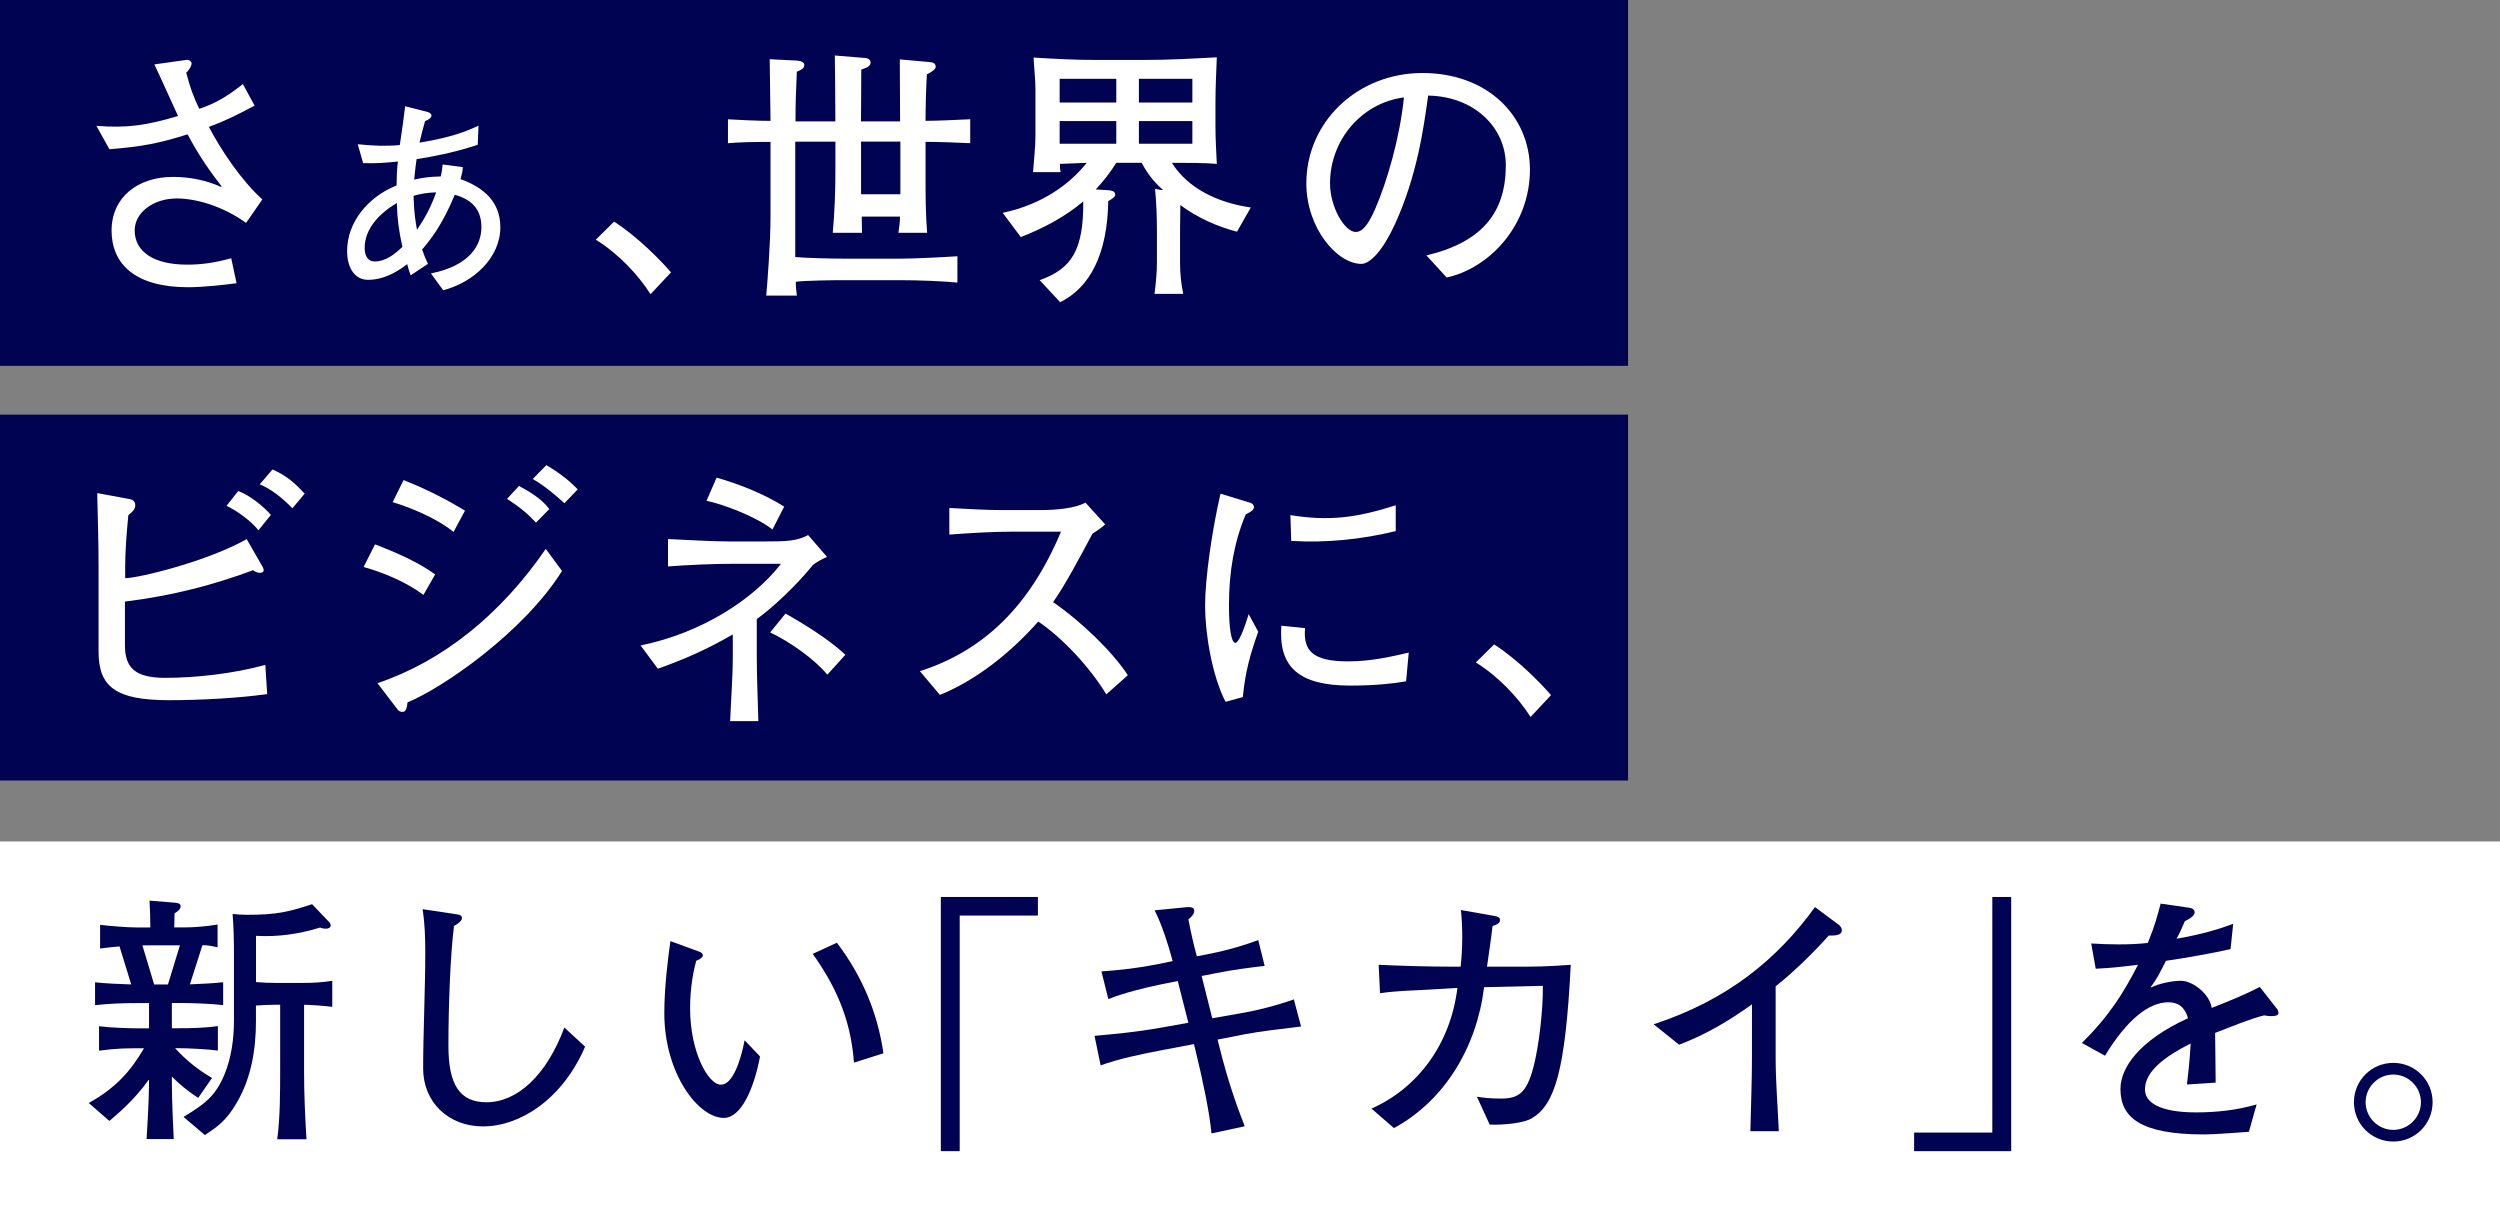 <?xml version="1.0" encoding="UTF-8"?>
<svg id="_レイヤー_2" data-name="レイヤー 2" xmlns="http://www.w3.org/2000/svg" viewBox="0 0 520.5 251.36">
  <rect x="0" y="0" width="520.5" height="251.36" fill="#808080" stroke="none"/>
  <defs>
    <style>
      .cls-1 {
        fill: #000351;
      }

      .cls-2 {
        fill: #fff;
      }
    </style>
  </defs>
  <g id="design">
    <g>
      <rect class="cls-1" width="338.96" height="76.17"/>
      <rect class="cls-1" y="86.33" width="338.96" height="76.17"/>
      <rect class="cls-2" y="175.19" width="520.5" height="76.17"/>
      <g>
        <path class="cls-2" d="m51.24,46.41c-4.76-3.43-10.3-5.09-14.45-5.09-4.93,0-8.75,2.99-8.75,6.64,0,4.43,3.93,7.14,10.91,7.14,2.88,0,5.54-.33,9.19-1.33l1.11,5.2c-2.99.39-6.98.83-10.13.83-11.02,0-15.89-4.87-15.89-11.79s5.43-11.18,12.79-11.18c3.49,0,7.03.72,10.02,2.1l.11-.11c-2.16-2.82-4.48-5.92-7.09-10.85-6.03,1.88-9.36,2.55-16.28,3.1l-2.71-4.87c6.26.5,10.35-.06,17-2.05-1.27-2.71-3.27-7.25-4.93-10.74l6.7-.94c.5-.06,1.05.33,1.05.72,0,.44-.33,1.22-1.11,1.94.77,2.99,1.38,4.76,2.71,7.53,2.88-1,5.15-2.05,9.08-5.15l2.44,4.48c-4.26,2.27-6.26,3.21-9.52,4.43,2.55,4.87,6.75,11.13,11.13,15.11l-3.38,4.87Z"/>
        <path class="cls-2" d="m89.71,56.93c8.08-1.61,10.52-5.87,10.52-9.63s-2.05-5.76-5.54-6.75c-2.66,6.42-5.15,9.47-6.81,11.4.39,1.11.77,2.05,1.22,2.99l-3.6,2.38c-.28-.77-.55-1.55-.72-2.33-1.22.94-4.32,3.27-8.14,3.27-2.6,0-4.37-2.21-4.37-6.03,0-5.92,4.32-11.24,10.3-13.62,0-1.11.06-3.71.28-4.98-2.16.22-4.32.44-7.25.33l-1.11-3.93c3.21.33,5.87.44,8.75.17.5-3.21.78-5.37,1.11-8.08l4.76,1.22c.39.11.72.39.72.72,0,.39-.39.77-1.33,1.16-.33,1.05-.77,2.82-1.16,4.48,6.75-1.11,9.8-2.38,12.29-3.54l-.17,3.99c-5.42,1.77-9.41,2.44-12.73,2.99-.17,1.11-.33,2.49-.5,4.26,1.88-.44,3.27-.61,5.54-.66.17-.72.28-1.33.39-2.49l4.21.55c-.06.89-.28,1.77-.5,2.49,5.09,1.83,8.3,4.93,8.3,10.02,0,6.42-5.65,11.51-11.9,13.12l-2.55-3.49Zm-7.09-14.67c-3.6,2.16-6.7,5.31-6.7,9.41,0,1.83.89,2.77,2.05,2.77,2.27,0,4.04-1.38,5.81-3.04-.77-3.54-1.05-5.65-1.16-9.13Zm8.19-2.21c-1.94.06-3.16.28-4.71.72.11,3.76.44,5.54.72,7.09,1.77-2.66,2.88-4.71,3.99-7.81Z"/>
        <path class="cls-2" d="m127.85,46.14c5.09,3.27,10.08,8.47,11.85,10.57l-4.26,4.54c-2.6-4.1-6.75-8.47-11.4-11.35l3.82-3.76Z"/>
        <path class="cls-2" d="m179.88,12.04c.66.06,1.38.22,1.38,1,0,.83-1.11,1.16-1.94,1.44,0,3.6-.06,7.2-.06,10.79h8.14c0-4.32-.06-8.58-.06-12.9l6.2.55c.61.06,1.27.22,1.27,1,0,.44-.66,1-1.83,1.55-.17,2.66-.28,6.7-.28,9.69,2.44,0,6.86-.22,9.3-.33v4.98c-1.99-.11-6.98-.28-9.3-.28v7.09c0,3.99,0,7.92.33,11.85h-5.98c.17-1.05.33-2.38.33-3.38h-7.97c0,1.11.06,2.27.06,3.38h-6.09c.39-4.32.55-8.69.55-13.06v-5.92h-8.36v24.03c2.66.22,7.75.33,10.24.33h11.51c3.27,0,9.47-.33,12.01-.5v5.48c-2.77-.28-7.97-.5-12.01-.5h-11.51c-2.27,0-7.92.06-10.13.33,0,1,.11,1.94.22,2.88h-6.37c.22-2.38.89-10.91.89-16.44v-15.56c-2.6,0-7.03.06-8.86.28v-4.98c1.72.11,6.48.33,8.86.33,0-3.04-.17-10.19-.17-12.84l5.65.28c.94.06,1.55.39,1.55.94,0,.72-.66,1-1.55,1.38-.17,3.43-.28,6.92-.28,10.35h8.3c0-4.59-.06-9.13-.11-13.73l6.03.5Zm-.61,17.44v10.96h8.19v-10.96h-8.19Z"/>
        <path class="cls-2" d="m208.77,44.31c8.3-1.77,13.95-5.98,17.49-10.41-1.88.06-3.71.17-5.59.22,0,.61,0,1.16.17,1.72h-5.76c.17-2.55.5-5.09.5-7.64v-9.47c0-2.27-.28-4.48-.39-6.75,4.32.28,8.69.5,13.01.5h10.19c4.98,0,9.96-.28,14.95-.55-.11,3.1-.28,6.14-.28,9.24v5.31c0,2.55.17,5.09.28,7.64-2.33-.22-6.2-.22-9.36-.22,3.32,5.31,9.52,8.3,16.44,9.3l-2.88,5.04c-4.26-1.11-8.25-2.93-11.79-5.54,0,1.55-.06,3.16-.06,4.71v7.36c0,2.16.22,4.32.66,6.42h-5.98c.28-2.21.5-4.37.5-6.59v-6.64c0-2.88-.11-5.76-.39-8.64l1.49.28.11-.11c-1.77-1.55-3.27-3.43-4.37-5.59h-5.31c-1.22,1.99-2.66,3.82-4.26,5.54l2.71.17c.55.06,1.33.17,1.33.89,0,.5-.61.89-1.44,1.38-.17,10.85-3.71,17.94-10.02,21.04l-4.26-4.59c6.7-2.38,9.13-6.26,9.08-16.39-3.82,3.21-8.3,5.59-13.01,7.42l-3.76-5.04Zm11.85-27.9v4.93h11.79v-4.93h-11.79Zm0,8.8v4.71h11.79v-4.71h-11.79Zm16.5-8.8v4.93h11.13v-4.93h-11.13Zm0,8.8v4.71h11.13v-4.71h-11.13Z"/>
        <path class="cls-2" d="m297.01,53.17c11.63-2.77,16.5-8.97,16.5-18.77,0-7.92-6.64-14.34-16.17-14.5-.94,6.75-2.27,16.61-6.92,26.79-2.49,5.43-5.15,8.25-6.98,8.25-5.04,0-11.46-7.42-11.46-16.77,0-12.79,10.63-22.97,24.19-22.97s22.36,8.97,22.36,20.1c0,11.68-8.47,20.54-17.33,22.48l-4.21-4.59Zm-20.1-15c0,4.93,3.04,10.13,5.37,10.13,1.22,0,2.44-1.16,4.04-4.82,2.44-5.59,5.15-14.89,5.98-23.2-8.86,1.16-15.39,8.91-15.39,17.88Z"/>
        <path class="cls-2" d="m55.62,144.51c-5.92.83-13.78,1.27-20.43,1.27-11.18,0-14.67-2.82-14.67-10.13v-17.77c0-5.09-.17-10.13-.28-15.22l6.59,1.22c.83.11,1.33.5,1.33,1.33s-.61,1.38-1.44,2.05c-.39,3.93-.66,7.69-.66,10.91v2.21c3.1-.06,17.33-3.6,25.3-8.14l3.21,5.59c.11.17.33.61.33.89,0,.39-.39.55-.77.55-.44,0-1.05-.22-1.44-.55-8.03,2.99-16.72,5.31-26.68,6.53v9.02c0,4.59,1.88,6.86,8.42,6.86s14.5-.94,20.81-2.71l.39,6.09Zm-6.03-42.29c2.38.89,5.09,3.04,6.81,4.98l-2.6,3.21c-1.38-1.83-4.54-4.15-6.64-5.09l2.44-3.1Zm7.14-4.48c2.6,1.16,4.32,2.44,6.7,5.04l-2.55,3.04c-1.99-2.05-4.43-4.04-6.81-4.98l2.66-3.1Z"/>
        <path class="cls-2" d="m78.09,113.34c4.48,1.72,9.02,3.71,12.51,6.26l-2.44,4.26c-3.6-2.71-8.47-4.71-12.46-5.81l2.38-4.71Zm38.92,5.54c-7.97,12.73-24.75,24.3-32.16,27.35-.11,1.33-.44,1.99-1,1.99-.44,0-.78-.11-1.11-.55l-4.15-5.43c13.62-4.59,25.69-14.34,35.04-27.96l3.38,4.59Zm-32.99-18.93c5.04,1.99,9.13,4.15,12.79,6.37l-2.38,4.43c-3.71-2.99-9.3-5.2-12.68-6.2l2.27-4.59Zm24.03,1.22c2.05,1.11,4.76,2.66,6.31,4.82l-2.77,2.82c-1.44-1.55-3.04-3.04-6.03-4.93l2.49-2.71Zm5.7-4.32c2.71,1.6,4.59,3.04,6.53,5.04l-2.77,2.88c-1.83-1.66-4.15-3.65-6.59-5.04l2.82-2.88Z"/>
        <path class="cls-2" d="m133.38,134.38c12.73-2.6,23.47-9.58,29.23-17h-9.63c-4.65,0-9.41.22-13.9.55v-5.7c4.15.17,8.91.5,12.62.5h7.58c4.32,0,6.64-.06,8.97-1.33l3.93,4.54c-.94.44-2.21,1.05-2.99,1.77-3.71,4.54-8.47,8.91-11.63,11.18v7.58c0,4.54.22,9.13.33,13.67h-5.87c.17-4.54.55-9.08.55-13.62v-4.43c-6.09,3.54-11.24,5.59-15.61,7.14l-3.6-4.87Zm15.83-34.93c3.93,1.11,9.41,3.1,14.06,6.03l-2.44,4.76c-3.32-2.6-9.91-5.15-13.73-5.98l2.1-4.82Zm23.03,41.02c-2.55-3.16-7.86-6.92-11.9-8.8l3.21-3.93c5.15,2.93,9.36,5.7,12.46,8.58l-3.76,4.15Z"/>
        <path class="cls-2" d="m191.5,139.75c13.4-4.32,22.92-13.62,29.4-29.06h-9.85c-4.48,0-8.91.28-13.4.61v-5.54c3.6.17,7.25.44,10.85.44h8.14c3.1,0,7.09-.33,9.36-1.55l4.1,4.54c-.89.77-1.77,1.38-2.66,1.94-2.6,4.87-5.7,10.74-8.19,14.23,5.81,3.99,12.46,10.41,15.56,15.22l-4.48,3.99c-3.38-5.59-9.02-11.68-14.17-15.17-5.59,6.37-12.9,12.23-20.48,15.28l-4.15-4.93Z"/>
        <path class="cls-2" d="m261.97,131.5c-1.66,4.71-2.71,8.3-3.21,13.62l-3.6,1c-2.88-5.59-4.26-14.45-4.26-19.98,0-5.87,1.49-15.94,3.21-23.36l6.31,1.94c.33.11.66.44.66.89,0,.39-.44.89-1.72,1.49-2.44,5.76-3.49,12.07-3.49,18.88,0,5.26.55,7.86,1.33,7.86.66,0,1.72-2.49,2.77-5.98l1.99,3.65Zm30.78,10.35c-2.82.5-6.7.89-11.63.89-10.57,0-15-3.76-14.34-12.46l4.93.5c-.39,4.65,1.49,6.92,8.97,6.92,4.93,0,9.19-1.05,12.62-1.83l-.55,5.98Zm-24.08-34.6c7.97,1.27,13.62.61,21.92-2.05v5.37c-6.98,1.72-14.39,2.49-21.76,2.05l-.17-5.37Z"/>
        <path class="cls-2" d="m311.07,134.16c5.09,3.27,10.08,8.47,11.85,10.57l-4.26,4.54c-2.6-4.1-6.75-8.47-11.4-11.35l3.82-3.76Z"/>
        <path class="cls-1" d="m18.47,229.65c5.7-3.16,8.8-6.75,11.51-11.4h-1.11c-2.21,0-4.59,0-8.25.5v-5.09c1.99.28,6.09.44,8.25.44h2.16v-5.26h-2.38c-2.88,0-6.09.11-8.86.44v-4.76c1.94.22,5.37.39,7.53.44l-2.44-7.92c-1.33.11-2.71.28-4.04.44v-4.93c1.83.22,5.59.55,7.69.55h2.77c0-1.88-.06-3.76-.17-5.59l5.37.44c.66.06,1.11.22,1.11.72,0,.66-.66,1.11-1.27,1.49,0,.94-.06,1.94-.06,2.93h1.99c2.1,0,4.93-.22,7.03-.61v4.76c-1.16-.28-2.27-.5-3.16-.44l-2.6,8.14c2.6-.11,5.09-.22,6.92-.44v4.76c-2.33-.28-6.48-.44-9.02-.44h-1.66v5.26h1.22c2.82,0,5.59-.06,8.36-.44v5.09c-2.05-.28-6.09-.5-8.36-.5h-.55c2.27,2.49,4.82,4.54,7.69,6.2l-2.88,4.15c-1.99-1.27-3.82-2.77-5.48-4.43v1.49c0,2.99.28,9.69.39,11.51h-5.65c.06-1,.5-8.19.5-11.24v-1.05h-.11c-3.04,4.32-6.75,7.31-8.14,8.52l-4.32-3.76Zm16.5-24.69l2.49-8.14h-7.81l2.44,8.14h2.88Zm3.27,27.57c4.15-2.55,6.59-4.15,8.53-8.91,1.44-3.54,1.94-7.42,1.94-11.24v-13.73c0-2.82-.06-5.59-.28-8.36.83.11,2.1.17,3.04.17,6.14,0,8.69-.61,13.51-2.21l3.43,3.6c.22.17.44.44.44.83,0,.66-1,.89-2.21.44-4.32,1.33-8.8,1.99-13.34,1.72v9.63c1.33.11,2.6.17,3.93.17h5.92c1.99,0,4.04-.11,6.03-.44v5.43c-1.11-.17-4.54-.44-5.87-.44v13.95c0,4.71.22,9.36.5,14.06h-6.09c.61-4.59.61-9.74.61-14.67v-13.34h-1.11c-1.33,0-2.6.06-3.93.17v3.27c0,5.92-1,11.85-3.99,16.94-2.21,3.82-4.1,5.04-6.64,6.75l-4.43-3.76Z"/>
        <path class="cls-1" d="m121.82,217.91c-4.71,10.96-13.56,16.61-21.26,16.61-7.14,0-12.46-4.98-12.46-12.07s.44-16.61.44-23.97c0-3.71-.11-6.26-.55-9.19l7.36,1.11c.5.06.83.33.83.72s-.39,1-1.66,1.66c-.77,6.15-1.16,16.83-1.16,24.97s2.38,11.74,7.92,11.74c6.42,0,12.51-5.59,16.22-15.56l4.32,3.99Z"/>
        <path class="cls-1" d="m158.24,219.96c-1.27,6.7-3.93,12.79-7.53,12.79-5.37,0-12.4-9.3-12.4-21.81,0-5.2.72-11.18,1.27-15l6.03,2.21c.5.17.72.44.72.77s-.44.77-1.38,1.11c-.44,1.72-1.27,5.09-1.27,9.91,0,9.08,3.76,15.89,6.42,15.89,2.44,0,4.1-4.93,4.93-9.25l3.21,3.38Zm16-23.69c4.98,6.59,8.41,14.12,9.69,23.03l-6.14,1.94c-.66-9.52-4.21-16.5-8.58-22.64l5.04-2.33Z"/>
        <path class="cls-1" d="m216.09,190.62h-16.28v49.05h-3.93v-52.92h20.21v3.88Z"/>
        <path class="cls-1" d="m229.31,202.25c3.93-.28,7.81-.72,11.63-1.49l3.21-.66c-.94-3.54-2.27-7.64-3.76-10.57l6.7-.66c.78-.06,1.55.06,1.55.66,0,.72-.39,1.22-1.22,1.88.5,2.55,1.05,5.15,1.77,7.69l2.82-.55c4.37-.89,7.2-1.83,9.96-2.82l1.33,5.37c-3.38.39-6.7.83-10.02,1.49l-3.1.61,2.21,8.8,5.37-.94c3.93-.66,7.86-1.66,11.62-2.99l1.5,5.65c-4.6.55-8.47,1-11.68,1.61l-5.7,1.11.39,1.55c1.66,6.7,3.49,12.01,5.26,16.5l-6.92,1.49c-.39-4.32-1.83-11.18-3.32-17.27l-.33-1.33-6.42,1.22c-4.48.83-9.36,1.88-13.01,3.21l-1.27-6.15c4.26-.39,8.25-.72,13.95-1.72l5.59-1-2.21-8.69-3.32.66c-3.32.66-8.14,1.88-11.13,3.1l-1.44-5.76Z"/>
        <path class="cls-1" d="m285.55,230.81c9.58-4.26,16.44-13.34,17.88-25.13l-6.53.39c-3.21.17-6.2.22-9.58.72l-.28-5.92c4.65.22,10.3.39,15.45.39h1.61c.44-3.93.44-8.25.06-11.79l6.92,1.22c.77.11,1.22.33,1.22.83,0,.61-.39.89-1.55,1.27-.22,2.1-.89,6.53-1.16,8.47h6.7c2.55,0,5.81,0,10.74-.39-1.11,22.03-3.32,29.12-8.08,31.94-1.66,1-5.65,1.44-8.8,1.33l-2.66-5.81c1.33.22,2.77.39,4.93.39,3.6,0,5.37-1,6.81-6.42,1.16-4.37,2.05-11.9,1.99-17.05l-12.23.28c-1.55,12.51-8.19,23.58-18.77,29.34l-4.65-4.04Z"/>
        <path class="cls-1" d="m344.28,213.26c15.5-5.09,25.8-13.62,33.6-24.41l5.04,3.76c.33.28.55.66.55,1.11,0,.61-.55,1.16-2.71,1.05-3.16,3.54-7.47,7.75-11.07,10.57v14.84c0,5.09.44,10.24.66,15.33h-5.92c.11-5.26.33-10.52.33-15.78v-10.63c-4.87,3.49-9.52,6.26-15.17,8.41l-5.31-4.26Z"/>
        <path class="cls-1" d="m398.52,235.8h16.28v-49.05h3.93v52.92h-20.21v-3.88Z"/>
        <path class="cls-1" d="m433.45,217.14c5.81-5.76,8.69-10.46,11.68-16.28-4.04.5-5.43.66-8.8.83l-.94-5.26c3.43.22,7.97.33,11.79-.11,1.55-3.82,2.05-5.87,2.66-8.19l6.15.89c.5.11.94.44.94.89s-.33,1.05-2.05,1.88c-.5,1.22-1.05,2.44-1.72,3.65,5.37-.94,8.47-1.88,11.79-3.1l-.55,5.26c-2.99.72-10.13,1.99-13.45,2.44-1.22,2.44-2.05,4.04-3.16,5.43l.11.11c1.38-.72,4.1-1.38,6.2-1.38,2.44,0,5.98,2.77,6.37,5.65,3.71-1.44,7.42-2.99,10.02-4.37l3.6,4.59c.22.22.28.55.28.94s-.83.77-2.99.39c-2.93.72-6.75,2.33-10.19,3.65.06,2.82.06,7.69.11,10.35l-5.98.39c.22-1.99.55-4.43.78-8.53-7.09,3.54-9.52,6.64-9.52,9.58,0,2.71,3.1,4.76,10.68,4.76,4.04,0,8.41-.44,12.57-1.66l-1.61,5.7c-1.72.11-7.03.55-9.3.55-13.34,0-17.44-3.54-17.44-9.47,0-4.48,3.99-10.13,14.06-14.73-.66-2.38-2.1-3.32-4.1-3.32-3.99,0-8.58,3.54-13.18,11.13l-4.82-2.66Z"/>
        <path class="cls-1" d="m506.47,229.48c0,4.54-3.65,8.19-8.19,8.19s-8.19-3.65-8.19-8.19,3.65-8.19,8.19-8.19,8.19,3.65,8.19,8.19Zm-13.95,0c0,3.16,2.6,5.76,5.76,5.76s5.76-2.6,5.76-5.76-2.6-5.76-5.76-5.76-5.76,2.6-5.76,5.76Z"/>
      </g>
    </g>
  </g>
</svg>